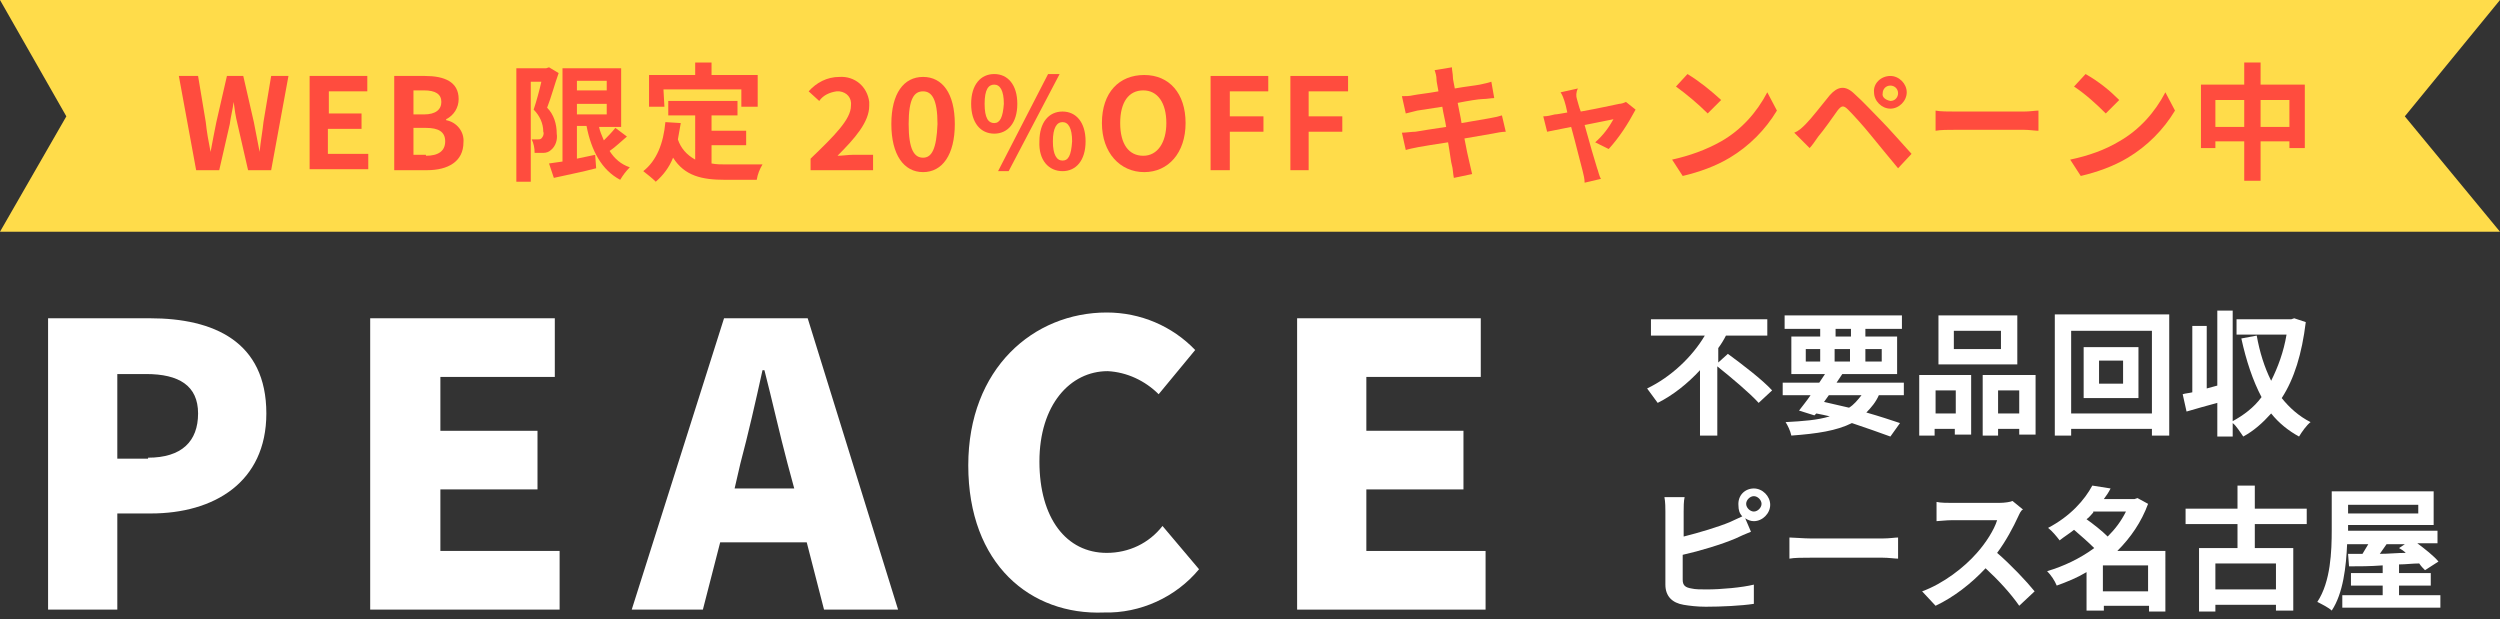 <?xml version="1.0" encoding="utf-8"?>
<!-- Generator: Adobe Illustrator 26.0.3, SVG Export Plug-In . SVG Version: 6.00 Build 0)  -->
<svg version="1.1" id="レイヤー_1" xmlns="http://www.w3.org/2000/svg" xmlns:xlink="http://www.w3.org/1999/xlink" x="0px"
	 y="0px" viewBox="0 0 260 64.4" style="enable-background:new 0 0 260 64.4;" xml:space="preserve">
<rect x="0" y="0" width="260" height="64.4" fill="#333333" stroke="none"/>
<style type="text/css">
	.st0{fill:#FFFFFF;}
	.st1{fill:#FFDC4A;}
	.st2{fill:#FF4C3E;}
</style>
<path class="st0" d="M5,33.1h10.6c6.6,0,12.1,2.4,12.1,9.9c0,7.2-5.5,10.4-12,10.4h-3.5v10H5V33.1z M15.4,47.6
	c3.5,0,5.2-1.7,5.2-4.6s-2-4.1-5.4-4.1h-3v8.8H15.4z"/>
<path class="st0" d="M38.5,33.1h19.2v6.1H45.8v5.6h10.1v6.1H45.8v6.4h12.4v6.1H38.5V33.1z"/>
<path class="st0" d="M75.3,33.1H84l9.4,30.3h-7.7l-1.8-7h-9l-1.8,7h-7.4L75.3,33.1z M76.4,50.8h6.2l-0.7-2.6c-0.8-3-1.6-6.6-2.4-9.7
	h-0.2c-0.7,3.2-1.5,6.7-2.3,9.7L76.4,50.8z"/>
<path class="st0" d="M100.7,48.4c0-10.1,6.8-15.9,14.4-15.9c3.5,0,6.8,1.4,9.2,3.9l-3.8,4.6c-1.4-1.4-3.3-2.3-5.3-2.4
	c-3.9,0-7.1,3.5-7.1,9.4s2.8,9.5,7,9.5c2.3,0,4.4-1,5.8-2.8l3.8,4.5c-2.4,2.9-6.1,4.6-9.9,4.5C107.2,64,100.7,58.7,100.7,48.4z"/>
<path class="st0" d="M134.8,33.1H154v6.1h-11.9v5.6h10.1v6.1h-10.1v6.4h12.4v6.1h-19.6V33.1z"/>
<polygon class="st1" points="260,24.1 0,24.1 6.9,12.1 0,0 260,0 250.1,12.1 "/>
<path class="st2" d="M18.6,7.9h2l0.8,4.8c0.1,1,0.3,2.1,0.5,3.1l0,0c0.2-1.1,0.4-2.1,0.6-3.1l1.1-4.8h1.7l1.1,4.8
	c0.2,1,0.4,2.1,0.6,3.1H27c0.1-1.1,0.3-2.1,0.4-3.1l0.8-4.8h1.8l-1.8,9.8h-2.4l-1.1-4.8c-0.2-0.8-0.3-1.5-0.4-2.3h0
	c-0.1,0.8-0.3,1.5-0.4,2.3l-1.1,4.8h-2.4L18.6,7.9z"/>
<path class="st2" d="M32.2,7.9h6v1.6h-4v2.3h3.4v1.6h-3.5V16h4.2v1.6h-6.1V7.9z"/>
<path class="st2" d="M41,7.9h3.2c2,0,3.5,0.6,3.5,2.4c0,0.9-0.5,1.7-1.3,2.1v0.1c1.1,0.2,1.9,1.2,1.8,2.3c0,2-1.6,2.9-3.8,2.9H41
	V7.9z M44.1,11.9c1.2,0,1.8-0.5,1.8-1.3s-0.6-1.2-1.8-1.2H43v2.5H44.1z M44.3,16.2c1.3,0,2-0.5,2-1.5s-0.7-1.4-2-1.4H43v2.8H44.3z"
	/>
<path class="st2" d="M58.1,7.6c-0.4,1.1-0.8,2.6-1.2,3.6c0.7,0.7,1,1.7,1,2.7c0.1,0.6-0.1,1.3-0.6,1.7c-0.2,0.2-0.5,0.3-0.8,0.3
	c-0.3,0-0.6,0-0.9,0c0-0.5-0.1-1-0.3-1.4h0.6c0.1,0,0.3,0,0.4-0.1c0.2-0.2,0.3-0.5,0.2-0.7c0-0.9-0.4-1.7-1-2.3
	c0.3-0.9,0.6-2,0.8-2.9h-1.1v10.4h-1.5V7.1h3.1L57.1,7L58.1,7.6z M65.2,14.2c-0.6,0.5-1.2,1.1-1.8,1.5c0.5,0.8,1.2,1.4,2.1,1.7
	c-0.4,0.4-0.7,0.8-1,1.3c-1.9-1-3-3-3.5-5.6h-1v3.4l1.9-0.4l0.1,1.4c-1.5,0.4-3.1,0.7-4.4,1l-0.5-1.5l1.4-0.2V7.1h6.1v6.1h-2.3
	c0.1,0.5,0.3,0.9,0.5,1.4c0.4-0.4,0.8-0.8,1.2-1.3L65.2,14.2z M60,8.4v1h3.1v-1H60z M60,11.9h3.1v-1.1H60V11.9z"/>
<path class="st2" d="M74,17c0.5,0.1,1,0.1,1.5,0.1c0.7,0,2.9,0,3.8,0c-0.3,0.5-0.5,1-0.6,1.6h-3.3c-2.4,0-4.2-0.4-5.4-2.3
	c-0.4,1-1,1.8-1.8,2.5c-0.4-0.4-0.8-0.7-1.3-1.1c1.4-1.1,2.1-2.9,2.3-5.1l1.6,0.1c-0.1,0.6-0.2,1.1-0.3,1.7c0.3,0.9,0.9,1.6,1.8,2.1
	V12h-2.8v-1.5h7.2V12H74v1.6h3.6v1.5H74V17z M69.1,11.1h-1.6V7.8h4.8V6.5H74v1.3h4.8v3.3h-1.7V9.3h-8.1L69.1,11.1z"/>
<path class="st2" d="M84.3,16.5c2.5-2.4,4.2-4.1,4.2-5.5c0.1-0.8-0.4-1.4-1.2-1.5c-0.1,0-0.2,0-0.3,0c-0.7,0.1-1.4,0.4-1.8,1l-1.1-1
	C84.9,8.6,86,8,87.3,8c1.6-0.1,2.9,1,3.1,2.6c0,0.1,0,0.3,0,0.4c0,1.7-1.5,3.4-3.3,5.2c0.5,0,1.1-0.1,1.6-0.1h2.1v1.6h-6.5V16.5z"/>
<path class="st2" d="M92.7,12.9C92.7,9.7,94,8,96,8s3.3,1.7,3.3,4.9s-1.3,5-3.3,5S92.7,16.1,92.7,12.9z M97.5,12.9
	c0-2.6-0.6-3.4-1.5-3.4s-1.5,0.7-1.5,3.4s0.6,3.5,1.5,3.5S97.4,15.5,97.5,12.9z"/>
<path class="st2" d="M101,10.8c0-2,1-3.1,2.4-3.1s2.4,1.1,2.4,3.1s-1,3.1-2.4,3.1S101,12.8,101,10.8z M104.4,10.8c0-1.4-0.4-2-1-2
	s-1,0.5-1,2s0.4,2,1,2S104.3,12.2,104.4,10.8L104.4,10.8z M109,7.7h1.2l-5.3,10.1h-1.1L109,7.7z M108.1,14.7c0-2,1-3.1,2.4-3.1
	s2.4,1.1,2.4,3.1s-1,3.1-2.4,3.1S108,16.7,108.1,14.7L108.1,14.7z M111.5,14.7c0-1.4-0.4-2-1-2s-1,0.6-1,2s0.4,2,1,2
	S111.4,16.2,111.5,14.7L111.5,14.7z"/>
<path class="st2" d="M114.6,12.8c0-3.2,1.8-5,4.4-5s4.3,1.9,4.3,5s-1.8,5.1-4.3,5.1S114.6,15.9,114.6,12.8z M121.3,12.8
	c0-2.1-0.9-3.4-2.4-3.4s-2.4,1.2-2.4,3.4s0.9,3.4,2.4,3.4S121.3,14.8,121.3,12.8z"/>
<path class="st2" d="M125.9,7.9h6v1.6h-4v2.6h3.5v1.6h-3.5v4h-2L125.9,7.9z"/>
<path class="st2" d="M134.2,7.9h6v1.6h-4.1v2.6h3.5v1.6h-3.5v4h-1.9L134.2,7.9z"/>
<path class="st2" d="M149.2,7.3l1.8-0.3c0,0.3,0.1,0.7,0.1,1s0.1,0.6,0.2,1.2c1.1-0.2,2.1-0.3,2.6-0.4s0.9-0.2,1.2-0.3l0.3,1.7
	c-0.3,0-0.8,0.1-1.2,0.1s-1.6,0.2-2.6,0.4c0.1,0.6,0.3,1.4,0.4,2.1c1.2-0.2,2.3-0.4,2.9-0.5s1-0.2,1.3-0.3l0.4,1.7
	c-0.4,0-0.9,0.1-1.4,0.2l-2.9,0.5c0.2,1.1,0.4,2,0.5,2.4s0.2,0.9,0.3,1.3l-1.9,0.4c-0.1-0.5-0.1-1-0.2-1.3s-0.2-1.3-0.4-2.4
	c-1.3,0.2-2.6,0.4-3.1,0.5s-1,0.2-1.3,0.3l-0.4-1.8c0.4,0,1-0.1,1.4-0.1c0.6-0.1,1.8-0.3,3.2-0.5c-0.1-0.7-0.3-1.4-0.4-2.1l-2.6,0.4
	c-0.4,0.1-0.8,0.2-1.2,0.3l-0.4-1.8c0.4,0,0.8,0,1.2-0.1c0.5-0.1,1.5-0.2,2.6-0.4c-0.1-0.6-0.2-1-0.2-1.2
	C149.4,7.9,149.3,7.6,149.2,7.3z"/>
<path class="st2" d="M164,10.3c0.1,0.3,0.2,0.8,0.4,1.3c1.7-0.3,3.5-0.7,4-0.8c0.2,0,0.5-0.1,0.7-0.2l1,0.8
	c-0.8,1.5-1.7,2.9-2.8,4.1l-1.4-0.7c0.8-0.7,1.4-1.5,1.9-2.4l-3,0.6c0.5,1.8,1.1,3.9,1.3,4.5c0.1,0.2,0.2,0.8,0.4,1.1l-1.7,0.4
	c0-0.4-0.1-0.8-0.2-1.2c-0.2-0.7-0.7-2.8-1.2-4.6l-2.5,0.5l-0.4-1.6c0.4,0,0.8-0.1,1.2-0.2c0.2,0,0.7-0.1,1.3-0.2
	c-0.1-0.5-0.2-0.9-0.3-1.2c-0.1-0.3-0.2-0.6-0.4-0.9l1.8-0.4C163.9,9.6,163.9,10,164,10.3z"/>
<path class="st2" d="M179,14.7c2.1-1.2,3.7-3,4.8-5.1l1,1.9c-1.2,2-2.9,3.7-4.9,4.9c-1.5,0.9-3.2,1.5-4.9,1.9l-1.1-1.7
	C175.7,16.2,177.4,15.6,179,14.7z M179,10.4l-1.4,1.4c-1-1-2.2-2-3.3-2.8l1.2-1.3C176.8,8.5,177.9,9.4,179,10.4z"/>
<path class="st2" d="M187.8,12.9c0.6-0.6,1.6-1.9,2.5-3c0.8-0.9,1.6-1.1,2.6-0.1c0.9,0.8,1.9,1.9,2.7,2.7s2.2,2.4,3.2,3.5l-1.4,1.5
	c-0.9-1.1-2-2.4-2.8-3.4s-1.9-2.2-2.4-2.7s-0.7-0.4-1.1,0.1c-0.5,0.7-1.4,2-2,2.7c-0.3,0.4-0.6,0.9-0.9,1.2l-1.6-1.6
	C187.1,13.6,187.4,13.3,187.8,12.9z M196.6,7.9c0.9,0,1.7,0.8,1.7,1.7c0,0.9-0.8,1.7-1.7,1.7c-0.9,0-1.7-0.8-1.7-1.7c0,0,0,0,0,0
	C194.8,8.7,195.6,7.9,196.6,7.9C196.5,7.9,196.5,7.9,196.6,7.9L196.6,7.9z M196.6,10.5c0.5,0,0.8-0.4,0.8-0.8c0-0.5-0.4-0.8-0.8-0.8
	c-0.5,0-0.8,0.4-0.8,0.8C195.7,10.1,196.1,10.4,196.6,10.5L196.6,10.5z"/>
<path class="st2" d="M203.4,11.6h7.1c0.6,0,1.2-0.1,1.5-0.1v2.1c-0.3,0-1-0.1-1.5-0.1h-7.1c-0.8,0-1.6,0-2.1,0.1v-2.1
	C201.7,11.6,202.7,11.6,203.4,11.6z"/>
<path class="st2" d="M220.4,14.7c2.1-1.2,3.7-3,4.8-5.1l1,1.9c-1.2,2-2.9,3.7-4.9,4.9c-1.5,0.9-3.2,1.5-4.9,1.9l-1.1-1.7
	C217.2,16.2,218.9,15.6,220.4,14.7z M220.4,10.4l-1.4,1.4c-1-1-2.1-2-3.3-2.8l1.2-1.3C218.3,8.5,219.4,9.4,220.4,10.4z"/>
<path class="st2" d="M239.7,8.8v6.6h-1.6v-0.7h-3v4.1h-1.7v-4.1h-3v0.7h-1.5V8.8h4.5V6.5h1.7v2.3H239.7z M233.4,13.2v-2.8h-3v2.8
	H233.4z M238.1,13.2v-2.8h-3v2.8H238.1z"/>
<g>
	<path class="st0" d="M179.7,36.8c1.5,1.1,3.6,2.7,4.6,3.8l-1.4,1.3c-0.9-1-2.8-2.6-4.3-3.8v7.2h-1.8v-6.8c-1.3,1.4-2.8,2.6-4.4,3.4
		c-0.3-0.4-0.8-1.1-1.1-1.5c2.5-1.2,4.7-3.3,6-5.5h-5.6v-1.7h12.1v1.7h-4.3c-0.2,0.4-0.5,0.9-0.8,1.3v1.5L179.7,36.8z"/>
	<path class="st0" d="M195.4,41.1c-0.3,0.7-0.8,1.3-1.3,1.8c1.4,0.4,2.6,0.8,3.5,1.1l-1,1.4c-1.1-0.4-2.5-0.9-4-1.4
		c-1.6,0.8-3.6,1.1-6.3,1.3c-0.1-0.5-0.4-1.1-0.6-1.4c1.8-0.1,3.3-0.2,4.6-0.6c-0.4-0.1-0.9-0.2-1.4-0.3l-0.2,0.2l-1.6-0.5
		c0.3-0.4,0.8-1,1.2-1.6h-2.9v-1.3h3.8c0.2-0.3,0.4-0.6,0.6-0.9h-3.5V35h3v-0.8h-3.7v-1.4h12.2v1.4H194V35h3.3v3.9h-5.7
		c-0.2,0.3-0.4,0.6-0.6,0.9h7v1.3H195.4z M187.8,37.6h1.5v-1.3h-1.5V37.6z M189.7,41.8c0.9,0.2,1.7,0.4,2.6,0.6
		c0.5-0.3,0.9-0.8,1.3-1.3h-3.4L189.7,41.8z M190.9,35h1.6v-0.8h-1.6V35z M192.4,37.6v-1.3h-1.6v1.3H192.4z M194,36.3v1.3h1.7v-1.3
		H194z"/>
	<path class="st0" d="M199.7,39h5.3v6.2h-1.7v-0.6h-2.1v0.7h-1.6V39z M201.3,40.6V43h2.1v-2.4H201.3z M209.8,37.9h-8.2v-5.1h8.2
		V37.9z M208.1,34.4h-4.9v1.9h4.9V34.4z M211.7,39v6.2H210v-0.6h-2.2v0.7h-1.6V39H211.7z M210,43v-2.4h-2.2V43H210z"/>
	<path class="st0" d="M225.6,32.7v12.6h-1.8v-0.7h-8.4v0.7h-1.7V32.7H225.6z M223.8,43v-8.6h-8.4V43H223.8z M222.4,36.1v5.3h-5.7
		v-5.3H222.4z M220.8,37.5h-2.5v2.4h2.5V37.5z"/>
	<path class="st0" d="M239.8,33.5c-0.4,3.3-1.2,5.9-2.5,7.9c0.8,1,1.8,1.9,3,2.5c-0.4,0.3-0.9,1-1.2,1.5c-1.1-0.6-2.1-1.4-2.9-2.4
		c-0.9,1-1.8,1.8-2.9,2.4c-0.3-0.4-0.7-1.1-1.1-1.4v1.4h-1.6v-3.5c-1.1,0.3-2.2,0.6-3.2,0.9L227,41c0.3-0.1,0.6-0.1,1-0.2v-6.9h1.5
		v6.5l1.1-0.3v-7.8h1.6v11.5c1.1-0.6,2.2-1.4,3-2.5c-0.9-1.7-1.6-3.8-2.1-6.1l1.6-0.3c0.3,1.7,0.8,3.3,1.5,4.7
		c0.7-1.4,1.3-3,1.6-4.8h-5.2v-1.6h5.7l0.3-0.1L239.8,33.5z"/>
	<path class="st0" d="M182.4,50.8c0.9,0,1.7,0.8,1.7,1.7c0,0.9-0.8,1.7-1.7,1.7c-0.3,0-0.6-0.1-0.9-0.3l0.6,1.4
		c-0.5,0.2-1.2,0.5-1.6,0.7c-1.4,0.6-3.7,1.3-5.5,1.7v2.6c0,0.6,0.3,0.8,0.9,0.9c0.4,0.1,1,0.1,1.6,0.1c1.5,0,3.7-0.2,4.9-0.5v2
		c-1.3,0.2-3.4,0.3-5,0.3c-0.9,0-1.7-0.1-2.3-0.2c-1.2-0.2-1.9-0.9-1.9-2.1v-7.6c0-0.3,0-1-0.1-1.5h2.1c-0.1,0.4-0.1,1.1-0.1,1.5
		v2.6c1.6-0.4,3.6-1,4.8-1.5c0.4-0.2,0.9-0.4,1.3-0.6c-0.3-0.3-0.4-0.7-0.4-1.1C180.7,51.5,181.5,50.8,182.4,50.8z M182.4,53.2
		c0.4,0,0.8-0.4,0.8-0.8s-0.4-0.8-0.8-0.8c-0.4,0-0.8,0.4-0.8,0.8S182,53.2,182.4,53.2z"/>
	<path class="st0" d="M188.3,56h7.5c0.7,0,1.3-0.1,1.6-0.1v2.2c-0.3,0-1-0.1-1.6-0.1h-7.5c-0.8,0-1.7,0-2.2,0.1v-2.2
		C186.5,55.9,187.6,56,188.3,56z"/>
	<path class="st0" d="M209.9,53.7c-0.5,1.1-1.3,2.6-2.2,3.8c1.4,1.2,3.1,3,3.9,4L210,63c-0.9-1.3-2.2-2.7-3.5-3.9
		c-1.5,1.6-3.3,3-5.2,3.9l-1.4-1.5c2.2-0.8,4.4-2.5,5.7-4c0.9-1,1.8-2.4,2.1-3.4h-4.7c-0.6,0-1.4,0.1-1.6,0.1v-2
		c0.4,0.1,1.2,0.1,1.6,0.1h4.9c0.6,0,1.2-0.1,1.4-0.2l1.1,0.9C210.2,53,210,53.5,209.9,53.7z"/>
	<path class="st0" d="M225.2,63.6h-1.7V63h-4.7v0.5H217v-4c-1,0.6-2,1-3.1,1.4c-0.2-0.5-0.6-1.1-1-1.5c1.7-0.5,3.4-1.3,4.9-2.4
		c-0.6-0.6-1.4-1.3-2.1-1.9c-0.5,0.4-1,0.7-1.5,1.1c-0.3-0.4-0.8-1-1.2-1.3c2.3-1.2,3.8-2.9,4.6-4.4l1.9,0.3
		c-0.2,0.4-0.4,0.7-0.7,1.1h3.2l0.3-0.1l1.1,0.6c-0.7,1.9-1.8,3.5-3.2,4.9h5V63.6z M217.7,53.3c-0.2,0.2-0.4,0.5-0.7,0.7
		c0.7,0.5,1.6,1.2,2.2,1.8c0.8-0.8,1.4-1.6,1.9-2.6H217.7z M223.4,61.5v-2.7h-4.7v2.7H223.4z"/>
	<path class="st0" d="M234.5,54.5V57h4v6.5h-1.8v-0.6h-6.3v0.7h-1.7V57h4v-2.5h-5.4v-1.6h5.4v-2.4h1.8v2.4h5.4v1.6H234.5z
		 M236.7,58.6h-6.3v2.7h6.3V58.6z"/>
	<path class="st0" d="M253.8,61.9v1.3h-10.2v-1.3h4.2v-1h-3.3v-1.3h3.3v-0.8c-1.3,0.1-2.5,0.1-3.5,0.1l-0.1-1.3l1.5,0
		c0.2-0.3,0.4-0.7,0.6-1h-2.2c-0.1,2.3-0.4,5.1-1.6,6.9c-0.3-0.3-1.1-0.7-1.5-0.9c1.4-2.1,1.5-5.3,1.5-7.5v-4h10.6v3.5h-8.9v0.5v0.1
		h9.3v1.3h-2.1c0.8,0.6,1.7,1.3,2.2,1.9l-1.4,0.9c-0.2-0.2-0.4-0.4-0.6-0.7c-0.7,0-1.4,0.1-2.1,0.1v0.9h3.3v1.3h-3.3v1H253.8z
		 M244.2,52.5v0.9h7.3v-0.9H244.2z M248.2,56.6c-0.2,0.3-0.5,0.7-0.7,1c0.9,0,1.8-0.1,2.7-0.1c-0.2-0.2-0.5-0.4-0.7-0.5l0.6-0.4
		H248.2z"/>
</g>
</svg>
